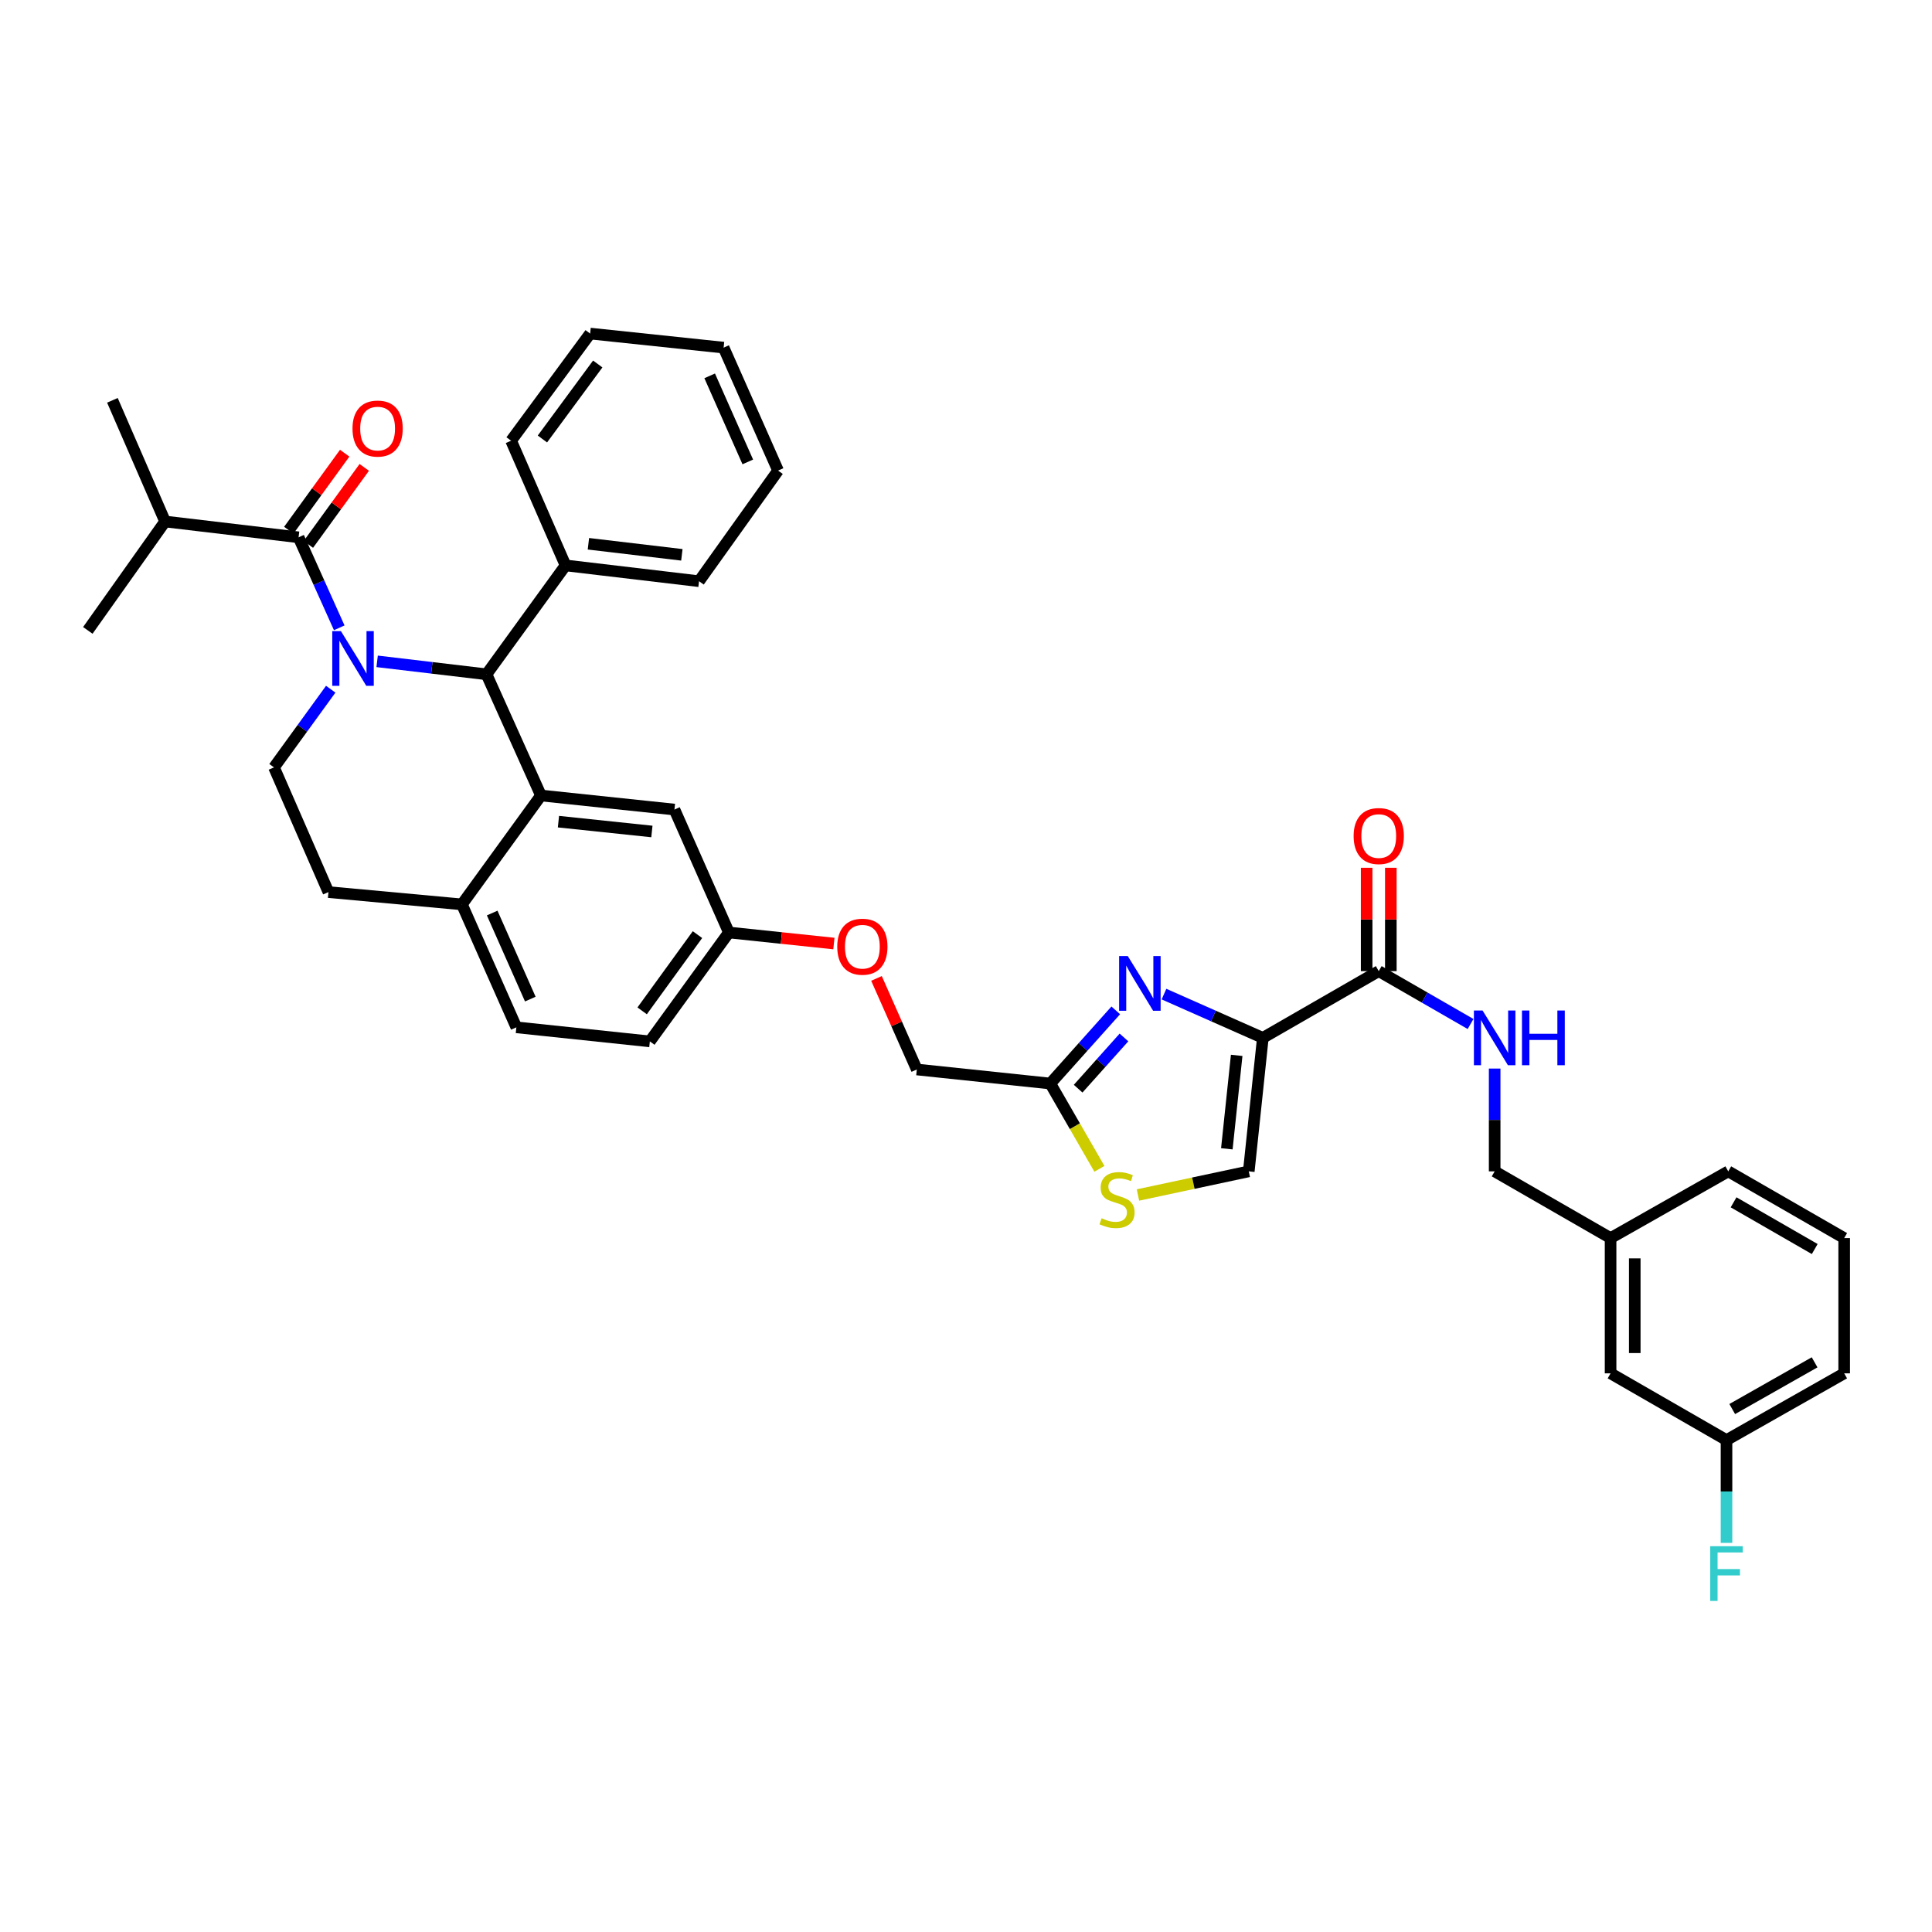 <?xml version='1.0' encoding='iso-8859-1'?>
<svg version='1.1' baseProfile='full'
              xmlns='http://www.w3.org/2000/svg'
                      xmlns:rdkit='http://www.rdkit.org/xml'
                      xmlns:xlink='http://www.w3.org/1999/xlink'
                  xml:space='preserve'
width='1000px' height='1000px' viewBox='0 0 1000 1000'>
<!-- END OF HEADER -->
<rect style='opacity:1.0;fill:#FFFFFF;stroke:none' width='1000' height='1000' x='0' y='0'> </rect>
<path class='bond-0' d='M 893.634,745.383 L 954.545,710.84' style='fill:none;fill-rule:evenodd;stroke:#000000;stroke-width:6px;stroke-linecap:butt;stroke-linejoin:miter;stroke-opacity:1' />
<path class='bond-0' d='M 896.598,729.317 L 939.236,705.137' style='fill:none;fill-rule:evenodd;stroke:#000000;stroke-width:6px;stroke-linecap:butt;stroke-linejoin:miter;stroke-opacity:1' />
<path class='bond-1' d='M 893.634,745.383 L 833.634,710.84' style='fill:none;fill-rule:evenodd;stroke:#000000;stroke-width:6px;stroke-linecap:butt;stroke-linejoin:miter;stroke-opacity:1' />
<path class='bond-2' d='M 893.634,745.383 L 893.634,771.986' style='fill:none;fill-rule:evenodd;stroke:#000000;stroke-width:6px;stroke-linecap:butt;stroke-linejoin:miter;stroke-opacity:1' />
<path class='bond-2' d='M 893.634,771.986 L 893.634,798.589' style='fill:none;fill-rule:evenodd;stroke:#33CCCC;stroke-width:6px;stroke-linecap:butt;stroke-linejoin:miter;stroke-opacity:1' />
<path class='bond-3' d='M 713.633,502.656 L 737.398,516.338' style='fill:none;fill-rule:evenodd;stroke:#000000;stroke-width:6px;stroke-linecap:butt;stroke-linejoin:miter;stroke-opacity:1' />
<path class='bond-3' d='M 737.398,516.338 L 761.163,530.02' style='fill:none;fill-rule:evenodd;stroke:#0000FF;stroke-width:6px;stroke-linecap:butt;stroke-linejoin:miter;stroke-opacity:1' />
<path class='bond-4' d='M 719.89,502.656 L 719.89,475.91' style='fill:none;fill-rule:evenodd;stroke:#000000;stroke-width:6px;stroke-linecap:butt;stroke-linejoin:miter;stroke-opacity:1' />
<path class='bond-4' d='M 719.89,475.91 L 719.89,449.163' style='fill:none;fill-rule:evenodd;stroke:#FF0000;stroke-width:6px;stroke-linecap:butt;stroke-linejoin:miter;stroke-opacity:1' />
<path class='bond-4' d='M 707.377,502.656 L 707.377,475.91' style='fill:none;fill-rule:evenodd;stroke:#000000;stroke-width:6px;stroke-linecap:butt;stroke-linejoin:miter;stroke-opacity:1' />
<path class='bond-4' d='M 707.377,475.91 L 707.377,449.163' style='fill:none;fill-rule:evenodd;stroke:#FF0000;stroke-width:6px;stroke-linecap:butt;stroke-linejoin:miter;stroke-opacity:1' />
<path class='bond-5' d='M 713.633,502.656 L 653.64,537.2' style='fill:none;fill-rule:evenodd;stroke:#000000;stroke-width:6px;stroke-linecap:butt;stroke-linejoin:miter;stroke-opacity:1' />
<path class='bond-6' d='M 773.634,553.087 L 773.634,579.69' style='fill:none;fill-rule:evenodd;stroke:#0000FF;stroke-width:6px;stroke-linecap:butt;stroke-linejoin:miter;stroke-opacity:1' />
<path class='bond-6' d='M 773.634,579.69 L 773.634,606.293' style='fill:none;fill-rule:evenodd;stroke:#000000;stroke-width:6px;stroke-linecap:butt;stroke-linejoin:miter;stroke-opacity:1' />
<path class='bond-7' d='M 954.545,710.84 L 954.545,640.836' style='fill:none;fill-rule:evenodd;stroke:#000000;stroke-width:6px;stroke-linecap:butt;stroke-linejoin:miter;stroke-opacity:1' />
<path class='bond-8' d='M 336.363,539.021 L 377.274,482.656' style='fill:none;fill-rule:evenodd;stroke:#000000;stroke-width:6px;stroke-linecap:butt;stroke-linejoin:miter;stroke-opacity:1' />
<path class='bond-8' d='M 332.373,523.216 L 361.011,483.761' style='fill:none;fill-rule:evenodd;stroke:#000000;stroke-width:6px;stroke-linecap:butt;stroke-linejoin:miter;stroke-opacity:1' />
<path class='bond-9' d='M 336.363,539.021 L 267.27,531.743' style='fill:none;fill-rule:evenodd;stroke:#000000;stroke-width:6px;stroke-linecap:butt;stroke-linejoin:miter;stroke-opacity:1' />
<path class='bond-10' d='M 377.274,482.656 L 349.092,419.02' style='fill:none;fill-rule:evenodd;stroke:#000000;stroke-width:6px;stroke-linecap:butt;stroke-linejoin:miter;stroke-opacity:1' />
<path class='bond-11' d='M 377.274,482.656 L 404.449,485.517' style='fill:none;fill-rule:evenodd;stroke:#000000;stroke-width:6px;stroke-linecap:butt;stroke-linejoin:miter;stroke-opacity:1' />
<path class='bond-11' d='M 404.449,485.517 L 431.624,488.377' style='fill:none;fill-rule:evenodd;stroke:#FF0000;stroke-width:6px;stroke-linecap:butt;stroke-linejoin:miter;stroke-opacity:1' />
<path class='bond-12' d='M 349.092,419.02 L 279.999,411.749' style='fill:none;fill-rule:evenodd;stroke:#000000;stroke-width:6px;stroke-linecap:butt;stroke-linejoin:miter;stroke-opacity:1' />
<path class='bond-12' d='M 337.418,430.374 L 289.053,425.284' style='fill:none;fill-rule:evenodd;stroke:#000000;stroke-width:6px;stroke-linecap:butt;stroke-linejoin:miter;stroke-opacity:1' />
<path class='bond-13' d='M 267.27,531.743 L 239.088,468.106' style='fill:none;fill-rule:evenodd;stroke:#000000;stroke-width:6px;stroke-linecap:butt;stroke-linejoin:miter;stroke-opacity:1' />
<path class='bond-13' d='M 274.484,517.13 L 254.757,472.585' style='fill:none;fill-rule:evenodd;stroke:#000000;stroke-width:6px;stroke-linecap:butt;stroke-linejoin:miter;stroke-opacity:1' />
<path class='bond-14' d='M 239.088,468.106 L 279.999,411.749' style='fill:none;fill-rule:evenodd;stroke:#000000;stroke-width:6px;stroke-linecap:butt;stroke-linejoin:miter;stroke-opacity:1' />
<path class='bond-15' d='M 239.088,468.106 L 170.002,461.746' style='fill:none;fill-rule:evenodd;stroke:#000000;stroke-width:6px;stroke-linecap:butt;stroke-linejoin:miter;stroke-opacity:1' />
<path class='bond-16' d='M 279.999,411.749 L 251.816,349.016' style='fill:none;fill-rule:evenodd;stroke:#000000;stroke-width:6px;stroke-linecap:butt;stroke-linejoin:miter;stroke-opacity:1' />
<path class='bond-17' d='M 251.816,349.016 L 292.727,292.652' style='fill:none;fill-rule:evenodd;stroke:#000000;stroke-width:6px;stroke-linecap:butt;stroke-linejoin:miter;stroke-opacity:1' />
<path class='bond-18' d='M 251.816,349.016 L 223.51,345.664' style='fill:none;fill-rule:evenodd;stroke:#000000;stroke-width:6px;stroke-linecap:butt;stroke-linejoin:miter;stroke-opacity:1' />
<path class='bond-18' d='M 223.51,345.664 L 195.203,342.312' style='fill:none;fill-rule:evenodd;stroke:#0000FF;stroke-width:6px;stroke-linecap:butt;stroke-linejoin:miter;stroke-opacity:1' />
<path class='bond-19' d='M 171.184,356.735 L 156.502,376.967' style='fill:none;fill-rule:evenodd;stroke:#0000FF;stroke-width:6px;stroke-linecap:butt;stroke-linejoin:miter;stroke-opacity:1' />
<path class='bond-19' d='M 156.502,376.967 L 141.819,397.199' style='fill:none;fill-rule:evenodd;stroke:#000000;stroke-width:6px;stroke-linecap:butt;stroke-linejoin:miter;stroke-opacity:1' />
<path class='bond-20' d='M 175.591,324.955 L 165.069,301.532' style='fill:none;fill-rule:evenodd;stroke:#0000FF;stroke-width:6px;stroke-linecap:butt;stroke-linejoin:miter;stroke-opacity:1' />
<path class='bond-20' d='M 165.069,301.532 L 154.548,278.109' style='fill:none;fill-rule:evenodd;stroke:#000000;stroke-width:6px;stroke-linecap:butt;stroke-linejoin:miter;stroke-opacity:1' />
<path class='bond-21' d='M 141.819,397.199 L 170.002,461.746' style='fill:none;fill-rule:evenodd;stroke:#000000;stroke-width:6px;stroke-linecap:butt;stroke-linejoin:miter;stroke-opacity:1' />
<path class='bond-22' d='M 589.002,618.527 L 617.682,612.41' style='fill:none;fill-rule:evenodd;stroke:#CCCC00;stroke-width:6px;stroke-linecap:butt;stroke-linejoin:miter;stroke-opacity:1' />
<path class='bond-22' d='M 617.682,612.41 L 646.362,606.293' style='fill:none;fill-rule:evenodd;stroke:#000000;stroke-width:6px;stroke-linecap:butt;stroke-linejoin:miter;stroke-opacity:1' />
<path class='bond-23' d='M 569.054,604.985 L 556.345,582.91' style='fill:none;fill-rule:evenodd;stroke:#CCCC00;stroke-width:6px;stroke-linecap:butt;stroke-linejoin:miter;stroke-opacity:1' />
<path class='bond-23' d='M 556.345,582.91 L 543.636,560.835' style='fill:none;fill-rule:evenodd;stroke:#000000;stroke-width:6px;stroke-linecap:butt;stroke-linejoin:miter;stroke-opacity:1' />
<path class='bond-24' d='M 453.668,506.428 L 464.105,529.996' style='fill:none;fill-rule:evenodd;stroke:#FF0000;stroke-width:6px;stroke-linecap:butt;stroke-linejoin:miter;stroke-opacity:1' />
<path class='bond-24' d='M 464.105,529.996 L 474.543,553.564' style='fill:none;fill-rule:evenodd;stroke:#000000;stroke-width:6px;stroke-linecap:butt;stroke-linejoin:miter;stroke-opacity:1' />
<path class='bond-25' d='M 646.362,606.293 L 653.64,537.2' style='fill:none;fill-rule:evenodd;stroke:#000000;stroke-width:6px;stroke-linecap:butt;stroke-linejoin:miter;stroke-opacity:1' />
<path class='bond-25' d='M 635.009,594.618 L 640.104,546.253' style='fill:none;fill-rule:evenodd;stroke:#000000;stroke-width:6px;stroke-linecap:butt;stroke-linejoin:miter;stroke-opacity:1' />
<path class='bond-26' d='M 653.64,537.2 L 628.059,525.872' style='fill:none;fill-rule:evenodd;stroke:#000000;stroke-width:6px;stroke-linecap:butt;stroke-linejoin:miter;stroke-opacity:1' />
<path class='bond-26' d='M 628.059,525.872 L 602.477,514.544' style='fill:none;fill-rule:evenodd;stroke:#0000FF;stroke-width:6px;stroke-linecap:butt;stroke-linejoin:miter;stroke-opacity:1' />
<path class='bond-27' d='M 85.455,269.927 L 58.183,207.201' style='fill:none;fill-rule:evenodd;stroke:#000000;stroke-width:6px;stroke-linecap:butt;stroke-linejoin:miter;stroke-opacity:1' />
<path class='bond-28' d='M 85.455,269.927 L 45.455,326.291' style='fill:none;fill-rule:evenodd;stroke:#000000;stroke-width:6px;stroke-linecap:butt;stroke-linejoin:miter;stroke-opacity:1' />
<path class='bond-29' d='M 85.455,269.927 L 154.548,278.109' style='fill:none;fill-rule:evenodd;stroke:#000000;stroke-width:6px;stroke-linecap:butt;stroke-linejoin:miter;stroke-opacity:1' />
<path class='bond-30' d='M 159.612,281.784 L 174.076,261.852' style='fill:none;fill-rule:evenodd;stroke:#000000;stroke-width:6px;stroke-linecap:butt;stroke-linejoin:miter;stroke-opacity:1' />
<path class='bond-30' d='M 174.076,261.852 L 188.541,241.92' style='fill:none;fill-rule:evenodd;stroke:#FF0000;stroke-width:6px;stroke-linecap:butt;stroke-linejoin:miter;stroke-opacity:1' />
<path class='bond-30' d='M 149.484,274.434 L 163.949,254.502' style='fill:none;fill-rule:evenodd;stroke:#000000;stroke-width:6px;stroke-linecap:butt;stroke-linejoin:miter;stroke-opacity:1' />
<path class='bond-30' d='M 163.949,254.502 L 178.413,234.571' style='fill:none;fill-rule:evenodd;stroke:#FF0000;stroke-width:6px;stroke-linecap:butt;stroke-linejoin:miter;stroke-opacity:1' />
<path class='bond-31' d='M 292.727,292.652 L 361.821,300.834' style='fill:none;fill-rule:evenodd;stroke:#000000;stroke-width:6px;stroke-linecap:butt;stroke-linejoin:miter;stroke-opacity:1' />
<path class='bond-31' d='M 304.563,281.453 L 352.928,287.18' style='fill:none;fill-rule:evenodd;stroke:#000000;stroke-width:6px;stroke-linecap:butt;stroke-linejoin:miter;stroke-opacity:1' />
<path class='bond-32' d='M 292.727,292.652 L 264.545,228.112' style='fill:none;fill-rule:evenodd;stroke:#000000;stroke-width:6px;stroke-linecap:butt;stroke-linejoin:miter;stroke-opacity:1' />
<path class='bond-33' d='M 361.821,300.834 L 402.725,243.566' style='fill:none;fill-rule:evenodd;stroke:#000000;stroke-width:6px;stroke-linecap:butt;stroke-linejoin:miter;stroke-opacity:1' />
<path class='bond-34' d='M 264.545,228.112 L 305.456,172.651' style='fill:none;fill-rule:evenodd;stroke:#000000;stroke-width:6px;stroke-linecap:butt;stroke-linejoin:miter;stroke-opacity:1' />
<path class='bond-34' d='M 280.752,227.221 L 309.389,188.398' style='fill:none;fill-rule:evenodd;stroke:#000000;stroke-width:6px;stroke-linecap:butt;stroke-linejoin:miter;stroke-opacity:1' />
<path class='bond-35' d='M 402.725,243.566 L 374.542,179.93' style='fill:none;fill-rule:evenodd;stroke:#000000;stroke-width:6px;stroke-linecap:butt;stroke-linejoin:miter;stroke-opacity:1' />
<path class='bond-35' d='M 387.056,239.087 L 367.328,194.542' style='fill:none;fill-rule:evenodd;stroke:#000000;stroke-width:6px;stroke-linecap:butt;stroke-linejoin:miter;stroke-opacity:1' />
<path class='bond-36' d='M 305.456,172.651 L 374.542,179.93' style='fill:none;fill-rule:evenodd;stroke:#000000;stroke-width:6px;stroke-linecap:butt;stroke-linejoin:miter;stroke-opacity:1' />
<path class='bond-37' d='M 577.519,522.964 L 560.577,541.9' style='fill:none;fill-rule:evenodd;stroke:#0000FF;stroke-width:6px;stroke-linecap:butt;stroke-linejoin:miter;stroke-opacity:1' />
<path class='bond-37' d='M 560.577,541.9 L 543.636,560.835' style='fill:none;fill-rule:evenodd;stroke:#000000;stroke-width:6px;stroke-linecap:butt;stroke-linejoin:miter;stroke-opacity:1' />
<path class='bond-37' d='M 581.762,536.988 L 569.903,550.243' style='fill:none;fill-rule:evenodd;stroke:#0000FF;stroke-width:6px;stroke-linecap:butt;stroke-linejoin:miter;stroke-opacity:1' />
<path class='bond-37' d='M 569.903,550.243 L 558.044,563.498' style='fill:none;fill-rule:evenodd;stroke:#000000;stroke-width:6px;stroke-linecap:butt;stroke-linejoin:miter;stroke-opacity:1' />
<path class='bond-38' d='M 543.636,560.835 L 474.543,553.564' style='fill:none;fill-rule:evenodd;stroke:#000000;stroke-width:6px;stroke-linecap:butt;stroke-linejoin:miter;stroke-opacity:1' />
<path class='bond-39' d='M 954.545,640.836 L 894.545,606.293' style='fill:none;fill-rule:evenodd;stroke:#000000;stroke-width:6px;stroke-linecap:butt;stroke-linejoin:miter;stroke-opacity:1' />
<path class='bond-39' d='M 939.302,646.499 L 897.302,622.319' style='fill:none;fill-rule:evenodd;stroke:#000000;stroke-width:6px;stroke-linecap:butt;stroke-linejoin:miter;stroke-opacity:1' />
<path class='bond-40' d='M 894.545,606.293 L 833.634,640.836' style='fill:none;fill-rule:evenodd;stroke:#000000;stroke-width:6px;stroke-linecap:butt;stroke-linejoin:miter;stroke-opacity:1' />
<path class='bond-41' d='M 833.634,640.836 L 833.634,710.84' style='fill:none;fill-rule:evenodd;stroke:#000000;stroke-width:6px;stroke-linecap:butt;stroke-linejoin:miter;stroke-opacity:1' />
<path class='bond-41' d='M 846.147,651.336 L 846.147,700.339' style='fill:none;fill-rule:evenodd;stroke:#000000;stroke-width:6px;stroke-linecap:butt;stroke-linejoin:miter;stroke-opacity:1' />
<path class='bond-42' d='M 833.634,640.836 L 773.634,606.293' style='fill:none;fill-rule:evenodd;stroke:#000000;stroke-width:6px;stroke-linecap:butt;stroke-linejoin:miter;stroke-opacity:1' />
<path  class='atom-2' d='M 767.374 523.04
L 776.654 538.04
Q 777.574 539.52, 779.054 542.2
Q 780.534 544.88, 780.614 545.04
L 780.614 523.04
L 784.374 523.04
L 784.374 551.36
L 780.494 551.36
L 770.534 534.96
Q 769.374 533.04, 768.134 530.84
Q 766.934 528.64, 766.574 527.96
L 766.574 551.36
L 762.894 551.36
L 762.894 523.04
L 767.374 523.04
' fill='#0000FF'/>
<path  class='atom-2' d='M 787.774 523.04
L 791.614 523.04
L 791.614 535.08
L 806.094 535.08
L 806.094 523.04
L 809.934 523.04
L 809.934 551.36
L 806.094 551.36
L 806.094 538.28
L 791.614 538.28
L 791.614 551.36
L 787.774 551.36
L 787.774 523.04
' fill='#0000FF'/>
<path  class='atom-3' d='M 700.633 432.733
Q 700.633 425.933, 703.993 422.133
Q 707.353 418.333, 713.633 418.333
Q 719.913 418.333, 723.273 422.133
Q 726.633 425.933, 726.633 432.733
Q 726.633 439.613, 723.233 443.533
Q 719.833 447.413, 713.633 447.413
Q 707.393 447.413, 703.993 443.533
Q 700.633 439.653, 700.633 432.733
M 713.633 444.213
Q 717.953 444.213, 720.273 441.333
Q 722.633 438.413, 722.633 432.733
Q 722.633 427.173, 720.273 424.373
Q 717.953 421.533, 713.633 421.533
Q 709.313 421.533, 706.953 424.333
Q 704.633 427.133, 704.633 432.733
Q 704.633 438.453, 706.953 441.333
Q 709.313 444.213, 713.633 444.213
' fill='#FF0000'/>
<path  class='atom-12' d='M 176.463 326.674
L 185.743 341.674
Q 186.663 343.154, 188.143 345.834
Q 189.623 348.514, 189.703 348.674
L 189.703 326.674
L 193.463 326.674
L 193.463 354.994
L 189.583 354.994
L 179.623 338.594
Q 178.463 336.674, 177.223 334.474
Q 176.023 332.274, 175.663 331.594
L 175.663 354.994
L 171.983 354.994
L 171.983 326.674
L 176.463 326.674
' fill='#0000FF'/>
<path  class='atom-15' d='M 570.179 630.556
Q 570.499 630.676, 571.819 631.236
Q 573.139 631.796, 574.579 632.156
Q 576.059 632.476, 577.499 632.476
Q 580.179 632.476, 581.739 631.196
Q 583.299 629.876, 583.299 627.596
Q 583.299 626.036, 582.499 625.076
Q 581.739 624.116, 580.539 623.596
Q 579.339 623.076, 577.339 622.476
Q 574.819 621.716, 573.299 620.996
Q 571.819 620.276, 570.739 618.756
Q 569.699 617.236, 569.699 614.676
Q 569.699 611.116, 572.099 608.916
Q 574.539 606.716, 579.339 606.716
Q 582.619 606.716, 586.339 608.276
L 585.419 611.356
Q 582.019 609.956, 579.459 609.956
Q 576.699 609.956, 575.179 611.116
Q 573.659 612.236, 573.699 614.196
Q 573.699 615.716, 574.459 616.636
Q 575.259 617.556, 576.379 618.076
Q 577.539 618.596, 579.459 619.196
Q 582.019 619.996, 583.539 620.796
Q 585.059 621.596, 586.139 623.236
Q 587.259 624.836, 587.259 627.596
Q 587.259 631.516, 584.619 633.636
Q 582.019 635.716, 577.659 635.716
Q 575.139 635.716, 573.219 635.156
Q 571.339 634.636, 569.099 633.716
L 570.179 630.556
' fill='#CCCC00'/>
<path  class='atom-16' d='M 433.36 490.008
Q 433.36 483.208, 436.72 479.408
Q 440.08 475.608, 446.36 475.608
Q 452.64 475.608, 456 479.408
Q 459.36 483.208, 459.36 490.008
Q 459.36 496.888, 455.96 500.808
Q 452.56 504.688, 446.36 504.688
Q 440.12 504.688, 436.72 500.808
Q 433.36 496.928, 433.36 490.008
M 446.36 501.488
Q 450.68 501.488, 453 498.608
Q 455.36 495.688, 455.36 490.008
Q 455.36 484.448, 453 481.648
Q 450.68 478.808, 446.36 478.808
Q 442.04 478.808, 439.68 481.608
Q 437.36 484.408, 437.36 490.008
Q 437.36 495.728, 439.68 498.608
Q 442.04 501.488, 446.36 501.488
' fill='#FF0000'/>
<path  class='atom-21' d='M 182.452 221.824
Q 182.452 215.024, 185.812 211.224
Q 189.172 207.424, 195.452 207.424
Q 201.732 207.424, 205.092 211.224
Q 208.452 215.024, 208.452 221.824
Q 208.452 228.704, 205.052 232.624
Q 201.652 236.504, 195.452 236.504
Q 189.212 236.504, 185.812 232.624
Q 182.452 228.744, 182.452 221.824
M 195.452 233.304
Q 199.772 233.304, 202.092 230.424
Q 204.452 227.504, 204.452 221.824
Q 204.452 216.264, 202.092 213.464
Q 199.772 210.624, 195.452 210.624
Q 191.132 210.624, 188.772 213.424
Q 186.452 216.224, 186.452 221.824
Q 186.452 227.544, 188.772 230.424
Q 191.132 233.304, 195.452 233.304
' fill='#FF0000'/>
<path  class='atom-30' d='M 583.737 494.857
L 593.017 509.857
Q 593.937 511.337, 595.417 514.017
Q 596.897 516.697, 596.977 516.857
L 596.977 494.857
L 600.737 494.857
L 600.737 523.177
L 596.857 523.177
L 586.897 506.777
Q 585.737 504.857, 584.497 502.657
Q 583.297 500.457, 582.937 499.777
L 582.937 523.177
L 579.257 523.177
L 579.257 494.857
L 583.737 494.857
' fill='#0000FF'/>
<path  class='atom-38' d='M 885.214 800.316
L 902.054 800.316
L 902.054 803.556
L 889.014 803.556
L 889.014 812.156
L 900.614 812.156
L 900.614 815.436
L 889.014 815.436
L 889.014 828.636
L 885.214 828.636
L 885.214 800.316
' fill='#33CCCC'/>
</svg>
